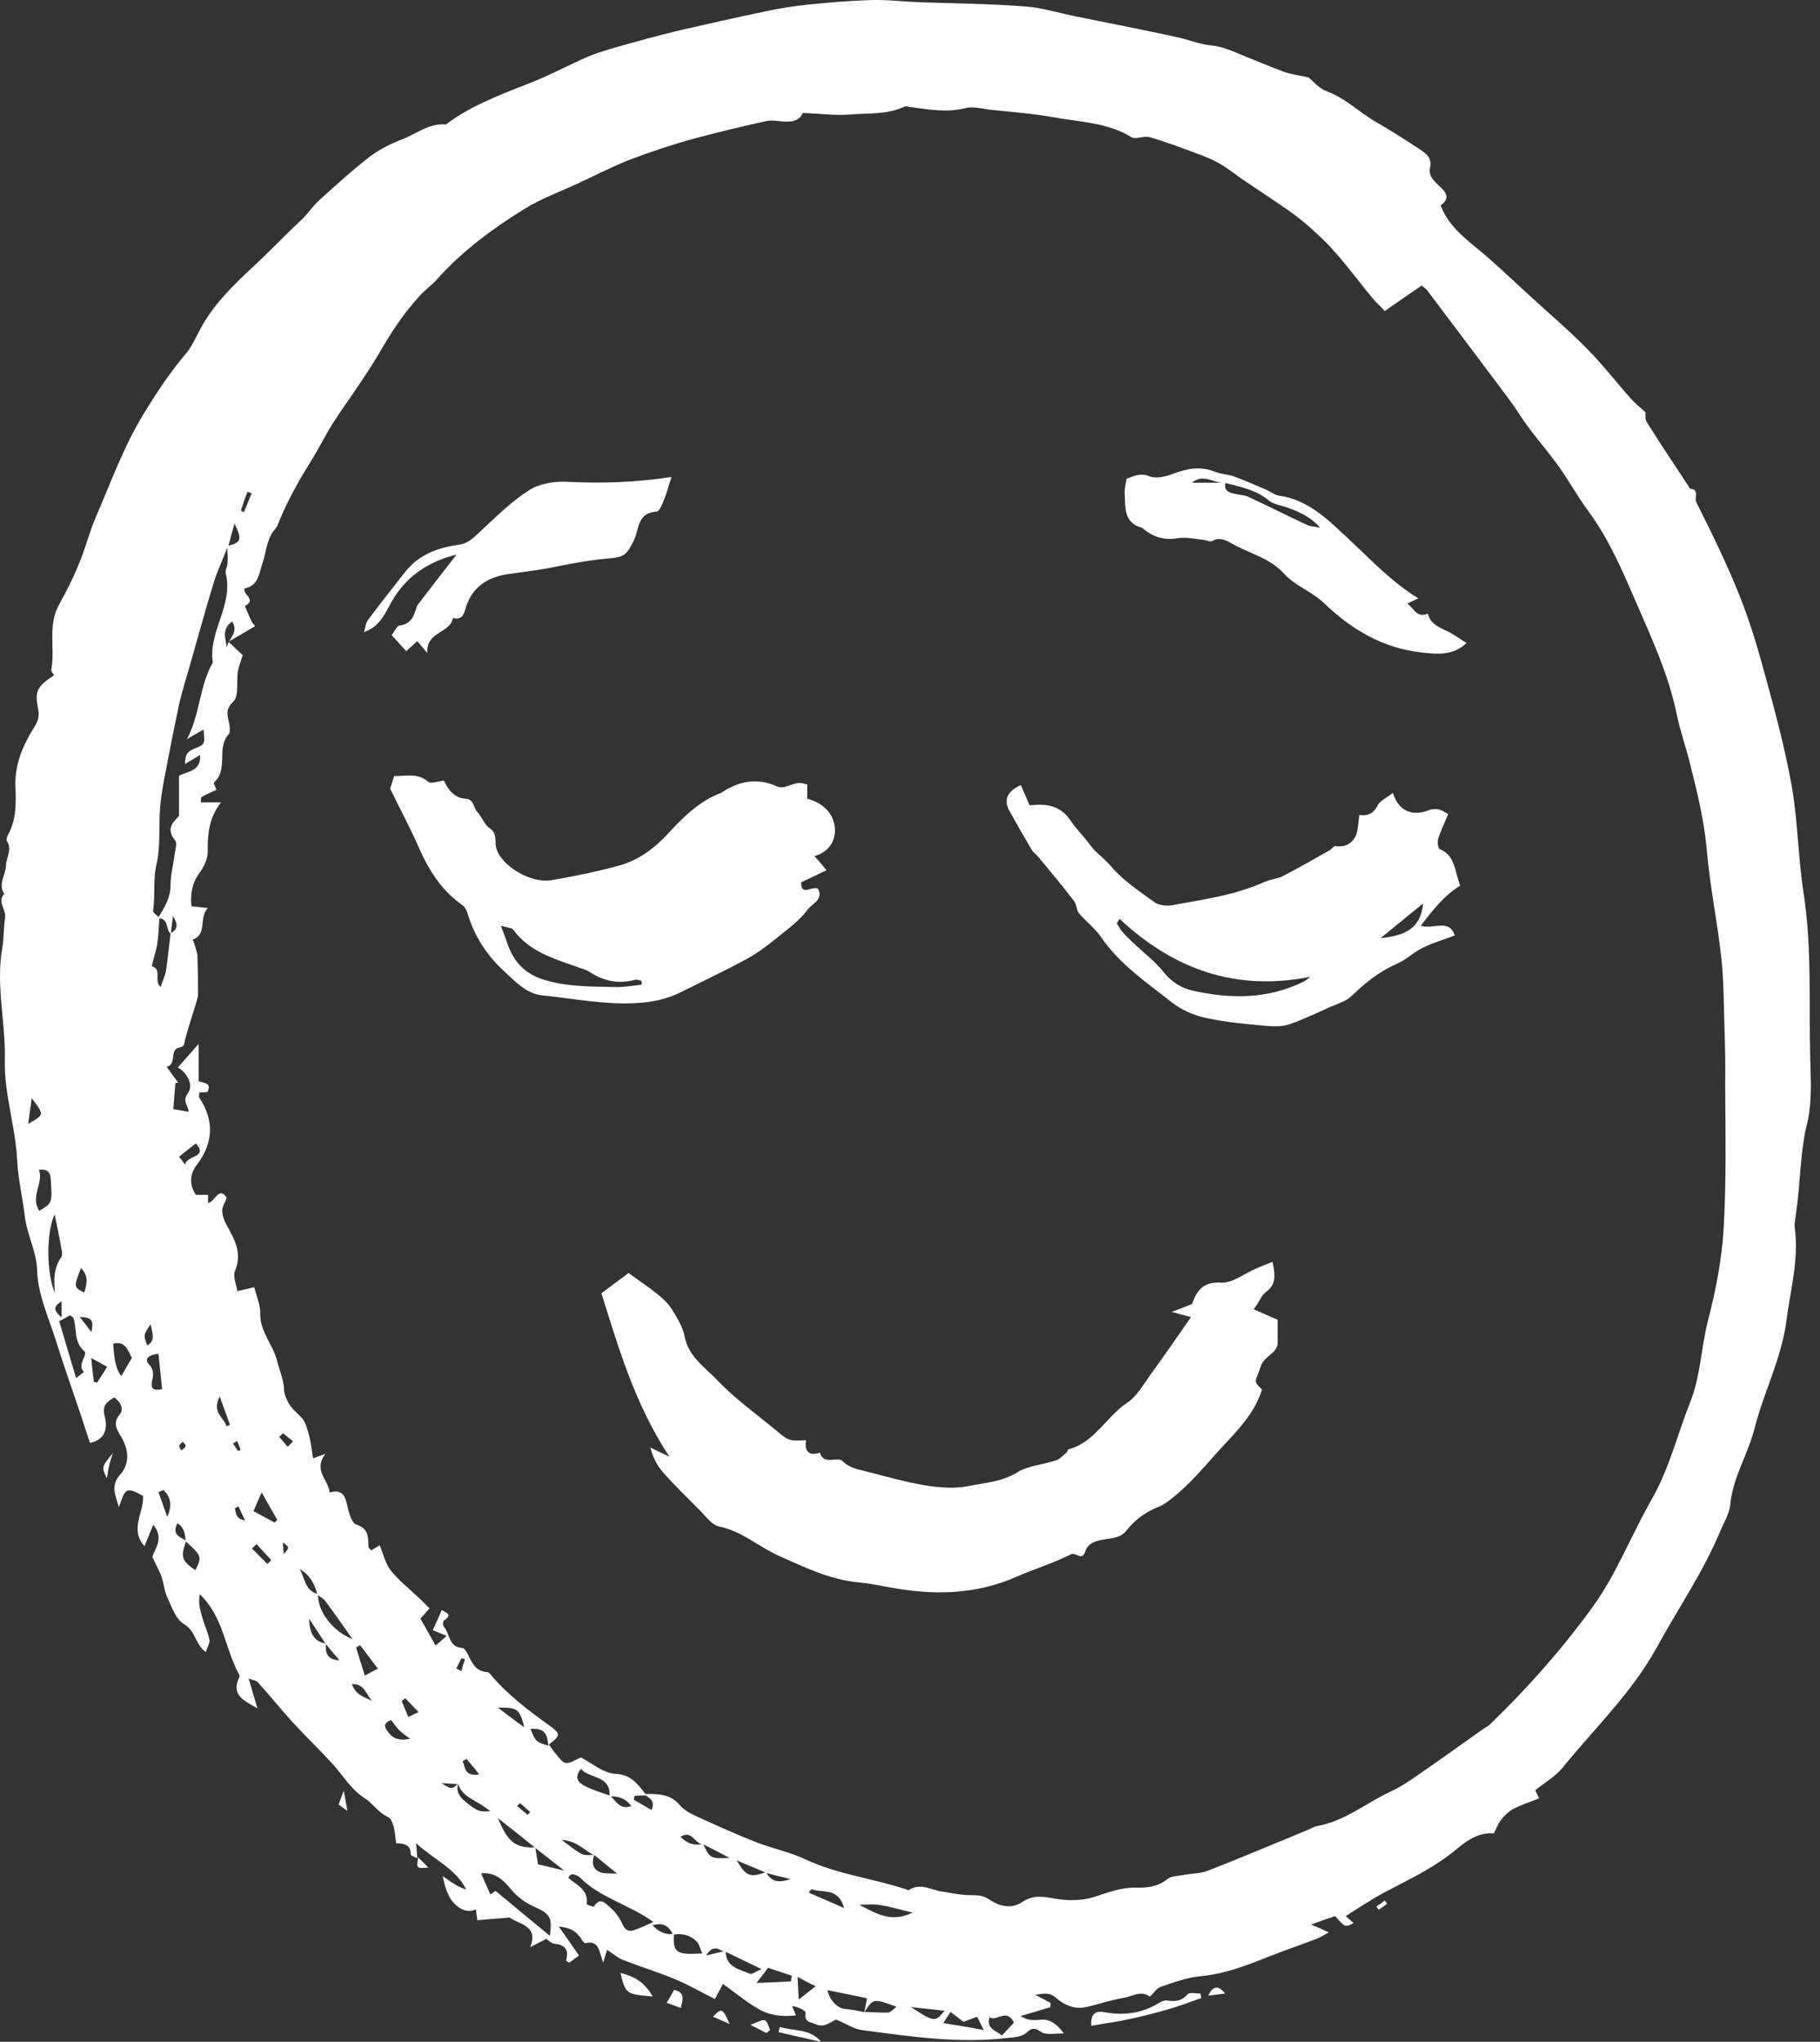 <?xml version="1.0" encoding="UTF-8"?> <svg xmlns="http://www.w3.org/2000/svg" width="107" height="120" viewBox="0 0 107 120" fill="none"><rect x="0" y="0" width="107" height="120" fill="#333333" stroke="none"/><path d="M24.59 109.14C24.572 109.14 24.572 109.159 24.59 109.14C24.572 109.158 24.59 109.158 24.59 109.176V109.14C24.59 109.123 24.59 109.123 24.572 109.123C24.572 109.123 24.572 109.14 24.59 109.14Z" fill="white"></path><path d="M106.427 62.236C106.338 58.99 106.533 55.725 106.037 52.497C105.718 50.456 105.7 48.364 105.363 46.34C104.99 44.212 104.441 42.118 103.873 40.043C103.411 38.34 102.932 36.655 102.276 35.022C101.531 33.141 100.627 31.315 99.722 29.506C99.598 29.257 99.935 28.761 99.367 28.725C98.516 27.412 97.628 26.117 96.813 24.804C96.689 24.609 96.76 24.308 96.742 24.236C96.387 23.9 96.104 23.687 95.874 23.421C95.005 22.446 94.205 21.399 93.283 20.476C92.166 19.34 90.942 18.311 89.77 17.23C88.795 16.343 87.855 15.421 86.844 14.604C85.956 13.876 85.105 13.167 84.697 12.067C85.175 11.73 85.122 11.428 84.75 11.056C84.413 10.719 83.951 10.4 84.075 9.849C84.199 9.264 83.826 9.015 83.454 8.768C82.62 8.218 81.769 7.668 80.9 7.171C79.906 6.603 79.108 5.769 77.991 5.362C77.548 5.203 77.21 4.777 76.926 4.547C76.412 4.44 75.933 4.37 75.507 4.228C74.762 3.961 74.052 3.642 73.307 3.359C72.615 3.075 71.958 2.738 71.178 2.667C70.486 2.597 69.829 2.312 69.138 2.171C67.169 1.745 65.199 1.355 63.247 0.964C62.253 0.769 61.278 0.449 60.267 0.379C58.192 0.219 56.116 0.202 54.04 0.13C53.083 0.094 52.106 -0.029 51.148 0.006C49.924 0.042 48.701 0.149 47.475 0.273C46.66 0.362 45.843 0.485 45.028 0.662C43.342 1.017 41.657 1.39 39.971 1.78C38.694 2.082 37.434 2.436 36.175 2.791C35.643 2.95 35.093 3.11 34.578 3.323C33.408 3.838 32.29 4.44 31.101 4.902C29.469 5.54 27.819 6.162 26.382 7.19C26.329 7.226 26.259 7.314 26.205 7.314C25.212 7.225 24.467 7.882 23.615 8.201C22.959 8.45 22.302 8.786 21.734 9.212C20.706 10.01 19.747 10.88 18.789 11.749C18.434 12.068 18.168 12.458 17.849 12.796C17.565 13.079 17.263 13.345 16.98 13.63C16.252 14.339 15.56 15.049 14.816 15.741C13.734 16.735 12.704 17.763 11.942 19.04C11.605 19.608 11.357 20.264 10.948 20.762C10.026 21.843 9.263 22.996 8.518 24.203C7.294 26.172 6.531 28.319 5.626 30.413C5.236 31.317 5.005 32.294 4.615 33.198C4.296 33.996 3.887 34.777 3.479 35.522C2.787 36.746 3.249 38.077 3.017 39.355C3 39.461 3.124 39.585 3.177 39.691C2.219 40.313 2.024 40.596 2.236 41.626C2.343 42.105 2.219 42.424 1.988 42.779C1.332 43.826 0.87 44.926 0.906 46.203C0.942 47.144 0.977 48.119 0.498 49.006C0.427 49.13 0.355 49.343 0.409 49.432C0.728 49.928 0.373 50.372 0.355 50.834C0.355 51.402 -0.141 51.951 0.249 52.537C-0.177 52.998 0.355 53.441 0.302 53.903C0.213 54.488 0.232 55.074 0.143 55.659C-0.266 57.877 0.338 60.077 0.285 62.312C0.232 64.28 0.923 66.232 1.013 68.237C1.066 69.318 1.332 70.384 1.456 71.465C1.579 72.565 2.147 73.506 2.183 74.677C2.219 76.06 2.858 77.426 3.283 78.775C3.745 80.248 4.258 81.702 4.756 83.174C4.933 83.724 5.111 84.275 5.288 84.807C6.316 84.577 6.299 83.778 6.157 83.245C5.98 82.571 6.281 82.411 6.706 82.128C7.132 82.411 7.274 82.837 7.043 83.121C6.581 83.689 6.901 84.043 7.167 84.523C7.575 85.233 7.628 86.049 7.06 86.67C6.492 87.309 6.777 87.841 6.99 88.586C7.379 87.415 7.433 87.397 8.409 87.912C8.48 88.869 7.594 89.88 8.498 90.874C8.675 90.413 8.835 90.04 9.013 89.614C9.705 90.448 9.03 91.104 8.96 91.513C9.208 92.045 9.385 92.347 9.492 92.649C9.634 93.074 9.669 93.553 9.864 93.944C10.113 94.494 10.361 95.187 10.822 95.453C11.497 95.843 11.461 96.606 12.099 97.102C12.188 96.8 12.348 96.57 12.312 96.375C12.242 95.966 12.046 95.594 11.94 95.204C11.797 94.743 11.638 94.263 11.744 93.696C13.146 95.026 13.217 96.871 14.032 98.361C14.068 98.414 14.103 98.521 14.068 98.574C13.536 99.655 14.423 99.976 15.132 100.402C14.973 99.852 14.813 99.302 14.617 98.646C14.884 98.752 15.06 98.769 15.15 98.859C15.841 99.621 16.48 100.42 17.172 101.182C17.953 102.034 18.787 102.832 19.566 103.683C20.187 104.358 20.613 105.156 21.447 105.688C21.909 105.971 22.245 106.539 22.813 106.788C22.973 106.859 23.079 107.125 23.133 107.32C23.222 107.64 23.239 107.976 23.292 108.331C23.754 108.349 24.161 108.402 24.144 108.987C24.144 109.058 24.392 109.13 24.534 109.217C24.516 108.987 24.498 108.756 24.463 108.33C25.563 109.324 26.804 109.839 27.408 111.044C27.125 110.973 26.912 110.848 26.68 110.707C26.45 110.565 26.238 110.405 26.025 110.264C26.148 110.85 26.308 111.418 26.646 111.807C26.965 112.163 27.444 112.463 27.976 112.216C28.012 112.446 28.029 112.624 28.065 112.854C28.704 112.801 29.272 112.748 29.963 112.695C30.46 113.085 31.702 113.156 31.17 114.433C31.525 114.256 31.845 114.097 32.145 113.937C32.145 113.955 32.145 113.99 32.163 113.99C32.305 114.08 32.446 114.221 32.588 114.239C33.227 114.292 33.457 114.594 33.28 115.214C33.28 115.232 33.386 115.303 33.457 115.357C33.653 115.214 33.847 115.073 34.042 114.931C33.67 114.399 33.333 113.903 32.853 113.228C33.492 113.281 33.811 113.477 34.077 113.813C34.183 113.956 34.326 114.222 34.414 114.203C35.229 114.008 35.229 114.699 35.461 115.357C35.567 114.984 35.62 114.824 35.691 114.594C36.027 114.807 36.293 115.056 36.613 115.18C37.641 115.588 38.706 115.907 39.717 116.333C40.48 116.652 41.19 117.061 42.024 117.486C42.184 117.184 42.326 116.937 42.503 116.599C43.301 117.167 43.886 117.663 44.561 118.054C45.235 118.444 45.98 118.551 46.796 118.444C46.689 118.195 46.636 118.054 46.566 117.895C46.938 117.948 47.381 118.161 47.364 118.32C47.275 118.853 47.647 118.835 47.932 118.959C48.5 119.225 48.907 118.763 49.156 118.693C49.794 118.959 50.237 119.261 50.699 119.314C53.519 119.687 56.341 120.112 59.214 119.776C59.657 119.722 60.065 119.74 60.421 119.403C60.633 119.208 60.829 119.154 61.183 119.403C61.502 119.633 62.087 119.492 62.549 119.51C62.23 119.084 61.893 118.782 61.502 118.711C61.076 118.641 60.58 118.888 60.012 118.481C60.687 118.286 61.219 118.126 61.751 117.966C61.751 117.877 61.768 117.807 61.768 117.718C61.466 117.558 61.183 117.398 60.864 117.239C61.307 117.186 61.662 117.043 62.106 117.434C62.532 117.807 63.153 118.109 63.809 117.966C64.571 117.807 65.299 117.541 66.062 117.417C66.577 117.328 67.091 116.955 67.605 117.346C67.818 117.151 67.995 116.85 68.261 116.761C69.023 116.495 69.823 116.212 70.621 116.14C72.111 115.998 73.441 115.448 74.79 114.916C75.659 114.579 76.546 114.278 77.416 113.941C77.612 113.87 77.771 113.764 78.125 113.568C77.7 113.373 77.451 113.266 77.078 113.107C77.628 112.911 78.072 112.752 78.498 112.611C79.083 113.285 79.083 113.285 79.579 113.019C79.402 112.859 79.224 112.7 79.118 112.611C79.543 112.345 79.88 112.114 80.235 111.902C80.644 111.653 81.051 111.387 81.478 111.174C82.933 110.412 84.404 109.719 85.682 108.637C86.268 108.158 86.942 107.679 87.829 107.75C87.953 107.501 88.06 107.2 88.238 106.969C88.433 106.72 88.681 106.473 88.965 106.313C89.444 106.064 89.959 105.905 90.491 105.692C90.368 105.462 90.296 105.302 90.261 105.213C90.811 104.77 91.432 104.415 91.857 103.9C93.738 101.576 95.92 99.518 97.393 96.839C98.635 94.568 100.107 92.44 101.119 90.027C101.332 89.512 101.668 88.98 101.722 88.448C101.864 86.851 102.75 85.502 103.141 83.995C103.673 81.848 104.737 79.862 105.022 77.644C105.252 75.835 105.767 74.043 105.518 72.181C105.482 71.897 105.554 71.613 105.589 71.329C105.837 69.661 105.819 67.976 106.174 66.309C106.552 64.95 106.462 63.566 106.427 62.236L106.427 62.236ZM4.757 74.531C5.219 74.974 5.113 75.452 4.953 75.967C4.332 75.648 4.332 75.648 4.757 74.531ZM1.865 64.543C2.61 65.518 2.61 65.518 1.653 66.051C1.723 65.537 1.795 65.128 1.865 64.543ZM2.291 68.747C2.823 68.694 2.947 68.889 2.983 69.315C3.072 70.698 3.089 70.698 2.309 71.16C1.759 70.326 2.575 69.545 2.291 68.747ZM3.213 71.373C3.373 72.118 3.515 72.828 3.639 73.554C3.656 73.661 3.656 73.803 3.603 73.891C3.141 74.529 3.16 75.257 3.23 76.002C2.717 74.814 2.717 72.402 3.213 71.373ZM3.622 76.482V77.423C3.036 76.944 3.232 76.731 3.622 76.482ZM4.934 80.633C4.811 80.739 4.668 80.846 4.473 80.988C4.136 79.871 3.834 78.824 3.479 77.653C3.692 77.547 3.905 77.423 4.118 77.298C4.207 77.369 4.295 77.404 4.313 77.458C4.543 78.096 4.313 78.86 4.952 79.409C5.201 79.622 4.491 80.19 4.934 80.633ZM4.686 77.404C5.501 77.404 5.484 77.707 5.378 78.292C5.111 77.937 4.97 77.76 4.686 77.404ZM5.715 81.254C5.645 81.237 5.573 81.237 5.52 81.218C5.467 80.846 5.431 80.473 5.36 79.816C5.839 80.065 6.016 80.171 6.301 80.331C6.071 80.686 5.892 80.971 5.715 81.254ZM7.135 80.882C6.851 80.527 6.709 79.994 6.656 78.966C7.383 78.789 7.507 79.374 7.756 79.8C7.525 80.19 7.329 80.527 7.135 80.882ZM14.55 28.902C14.639 28.938 14.709 28.955 14.798 28.991C14.639 29.363 14.496 29.736 14.337 30.108C14.284 30.073 14.213 30.038 14.16 30.002C14.284 29.628 14.407 29.256 14.55 28.902ZM13.432 32.077C13.539 31.669 13.645 31.262 13.787 30.764C14.23 31.705 14.194 31.864 13.432 32.077ZM13.343 38.251C13.361 37.701 12.917 37.044 13.645 36.529C14.124 37.257 13.202 37.683 13.343 38.251ZM9.21 50.758C9.44 49.73 9.334 48.629 9.405 47.565C9.441 46.98 9.548 46.376 9.654 45.791C9.92 44.371 10.204 42.935 10.505 41.515C10.682 40.681 10.949 39.866 11.18 39.049C11.642 37.434 12.085 35.803 12.582 34.188C12.795 33.514 13.097 32.875 13.363 32.201C13.38 32.484 13.399 32.786 13.38 33.069C13.38 33.282 13.221 33.512 13.274 33.708C13.735 35.57 12.227 37.132 12.511 38.941C11.713 40.325 11.767 41.993 10.986 43.447C11.305 43.252 11.642 43.057 11.961 42.879C12.05 43.695 12.085 43.748 11.429 43.996C10.967 44.173 10.879 44.44 10.879 44.901C11.181 44.724 11.429 44.565 11.767 44.369C11.82 45.344 11.057 45.309 10.524 45.593V47.953C10.275 48.236 9.69 48.662 10.294 49.389C10.436 49.566 10.294 49.975 10.258 50.258C10.188 50.844 10.028 51.411 10.028 51.997C10.028 52.742 9.691 53.31 9.319 53.895C9.195 53.771 8.982 53.629 9 53.523C9.139 52.621 8.98 51.697 9.21 50.758ZM10.044 54.838C10.08 54.572 10.114 54.306 10.168 53.844C10.559 54.448 10.346 54.661 10.044 54.838ZM9.246 55.477C9.316 54.98 9.335 54.465 9.37 53.968C9.919 54.021 9.742 54.624 10.025 54.873C9.936 55.6 9.866 56.328 9.759 57.054C9.706 57.356 9.564 57.64 9.44 57.995C9.014 57.675 9.564 56.966 8.925 56.788C9.014 56.345 9.174 55.919 9.246 55.477ZM8.855 77.829C8.978 78.415 9.138 78.787 8.659 79.072C8.429 78.468 8.429 78.468 8.855 77.829ZM8.927 81.254C8.997 80.864 9.103 80.562 8.75 80.172C8.43 79.817 8.839 79.604 9.318 79.569C9.388 80.261 9.46 80.936 9.53 81.645C9.014 81.751 8.873 81.591 8.927 81.254ZM9.831 89.149C9.654 88.67 9.495 88.174 9.316 87.693C9.405 87.657 9.493 87.623 9.6 87.57C10.08 87.995 10.114 88.528 9.831 89.149ZM10.434 89.521C10.842 89.787 10.877 90.16 10.913 90.532C10.576 90.319 10.08 90.196 10.434 89.521ZM10.895 68.463C10.772 68.303 10.647 68.126 10.523 67.984C10.878 67.701 11.179 67.452 11.517 67.203C12.297 68.055 10.895 67.895 10.895 68.463ZM10.913 84.997C10.877 85.103 10.753 85.156 10.664 85.245C10.611 85.156 10.54 85.069 10.54 84.979C10.54 84.909 10.647 84.837 10.753 84.731C10.825 84.837 10.948 84.944 10.913 84.997ZM11.481 92.288C10.665 91.703 10.612 91.507 10.931 90.603C11.853 91.419 11.889 91.507 11.481 92.288ZM13.308 83.826C13.202 83.311 12.421 83.045 12.919 82.07C13.167 82.762 13.344 83.259 13.521 83.738C13.468 83.773 13.396 83.79 13.308 83.826ZM13.805 88.651C13.875 88.615 13.947 88.562 14.018 88.527C14.124 88.757 14.23 88.989 14.407 89.361C13.822 89.255 13.894 88.9 13.805 88.651ZM13.698 84.837C13.787 84.784 13.858 84.731 13.947 84.695C14.018 84.872 14.089 85.031 14.143 85.21C14.089 85.227 14.053 85.263 14 85.28C13.894 85.139 13.787 84.979 13.698 84.837ZM15.72 91.915L14.816 91.011L15.082 90.745C15.365 91.064 15.667 91.383 15.95 91.685C15.88 91.773 15.792 91.845 15.72 91.915ZM16.146 89.485C15.756 89.272 15.365 89.059 14.903 88.811C15.081 88.385 15.223 88.083 15.382 87.71C15.702 88.278 16.004 88.811 16.304 89.326C16.252 89.379 16.199 89.432 16.146 89.485ZM16.679 91.33C16.662 91.064 16.643 90.869 16.626 90.656C17.033 90.94 17.033 90.94 16.679 91.33ZM16.91 85.033C16.75 84.837 16.59 84.643 16.413 84.447C16.484 84.377 16.556 84.305 16.643 84.234C16.839 84.394 17.033 84.554 17.229 84.713C17.122 84.82 17.016 84.926 16.91 85.033ZM18.169 95.127C18.488 95.606 18.808 96.102 19.127 96.582C18.346 96.457 18.204 95.818 18.169 95.127ZM17.619 92.217C18.187 92.537 18.487 93.051 18.647 93.673C17.921 93.459 17.921 92.732 17.619 92.217ZM18.701 93.76C18.844 93.867 19.003 93.937 19.11 94.08C19.659 94.807 20.174 95.552 20.725 96.333C19.589 95.889 18.701 94.754 18.701 93.76ZM19.163 96.635C19.429 96.954 19.695 97.274 19.961 97.576C19.269 97.557 19.11 97.167 19.163 96.635ZM20.688 98.977C21.486 98.941 21.522 99.686 21.911 99.97C21.451 99.757 20.919 99.632 20.688 98.977ZM21.451 98.479C21.256 97.876 21.096 97.343 20.936 96.829C21.007 96.776 21.079 96.74 21.166 96.687C21.503 97.113 21.822 97.556 22.213 98.071C21.93 98.213 21.717 98.338 21.451 98.479ZM22.781 101.744C22.604 101.495 22.515 101.282 22.994 101.088C23.171 101.318 23.314 101.531 23.491 101.709C23.633 101.851 23.827 101.975 24.112 102.188C23.439 102.329 23.065 102.169 22.781 101.744ZM24.005 100.91C23.863 100.573 23.739 100.271 23.615 99.969C23.686 99.916 23.758 99.863 23.828 99.809C24.058 100.04 24.29 100.288 24.609 100.625C24.343 100.75 24.218 100.803 24.005 100.91ZM25.957 104.795C26.436 104.831 26.684 104.849 26.915 104.849C26.561 105.168 26.542 105.168 25.957 104.795ZM27.127 98.213C27.021 98.16 26.915 98.107 26.826 98.054C26.932 97.858 27.038 97.645 27.127 97.451C27.198 97.468 27.27 97.504 27.34 97.522C27.252 97.753 27.181 97.983 27.127 98.213ZM27.429 103.376C27.66 103.642 27.872 103.908 28.174 104.281C27.287 104.423 27.359 103.855 27.199 103.5C27.287 103.465 27.359 103.412 27.429 103.376ZM27.483 105.985C27.093 105.683 26.791 105.382 26.933 104.849C27.163 105.54 27.82 105.753 28.352 106.108C28.495 106.198 28.636 106.304 28.831 106.445C28.193 106.498 28.068 106.445 27.483 105.985ZM32.326 113.772C31.279 112.903 30.215 112.034 29.133 111.129C29.116 111.146 29.01 111.218 28.831 111.342C28.636 110.916 28.476 110.526 28.282 110.099C29.08 110.01 29.559 110.472 29.968 110.951C30.376 111.447 30.819 111.802 31.423 112.068C32.379 112.478 32.468 112.744 32.326 113.772ZM31.439 108.575C30.303 108.611 29.86 108.273 29.274 106.854C30.073 107.475 30.747 108.024 31.439 108.575ZM31.19 101.603C31.952 101.585 32.165 101.78 32.237 102.596C31.509 102.382 31.492 102.365 31.19 101.603ZM31.013 106.658C30.818 106.481 30.605 106.321 30.41 106.143C30.464 106.09 30.517 106.019 30.57 105.966C30.766 106.143 30.96 106.321 31.173 106.498C31.119 106.57 31.066 106.605 31.013 106.658ZM29.274 100.36C30.321 100.36 30.552 100.343 30.818 101.514C30.198 101.071 29.736 100.715 29.274 100.36ZM31.634 109.567C31.581 109.284 31.528 108.946 31.475 108.609C31.971 108.999 32.468 109.39 33.178 109.94C32.539 109.78 32.148 109.692 31.634 109.567ZM34.933 109.018C35.323 109.337 35.714 109.656 36.282 110.118C35.857 110.082 35.537 110.135 35.289 110.029C34.81 109.852 34.792 109.443 34.933 109.018ZM35.91 105.576C36.371 105.576 36.779 105.683 37.116 106.144C36.423 106.392 36.229 105.842 35.91 105.576ZM34.331 104.938C33.994 104.761 33.745 104.459 34.154 103.963C34.669 104.548 35.875 104.318 35.839 105.524C35.325 105.345 34.792 105.185 34.331 104.938ZM34.899 109.018C34.669 109.018 34.403 109.054 34.207 108.965C33.852 108.788 33.551 108.521 33.018 108.13C33.958 108.202 34.365 108.769 34.899 109.018ZM36.602 113.098C36.442 112.743 36.193 112.37 35.892 112.123C35.644 111.91 35.29 111.431 34.917 112.052C34.9 112.088 34.474 111.928 34.492 111.91C34.615 111.058 33.889 110.774 33.41 110.367C33.481 110.26 33.499 110.207 33.517 110.207C33.587 110.171 33.659 110.136 33.712 110.154C33.854 110.207 34.014 110.243 34.102 110.349C35.273 111.538 36.958 111.911 38.413 112.957C37.934 113.17 37.615 113.329 37.277 113.436C36.974 113.542 36.761 113.453 36.602 113.098ZM37.968 105.523C38.198 105.7 38.536 105.842 38.304 106.375C37.932 106.162 37.595 105.966 37.257 105.772C37.275 105.701 37.293 105.612 37.311 105.542C37.542 105.523 37.755 105.523 37.968 105.523ZM39.547 113.666C39.121 113.702 38.749 113.559 38.358 113.151C39.049 112.957 39.334 113.24 39.547 113.666ZM39.617 113.702C40.114 113.613 40.575 113.738 40.93 114.074C41.107 114.234 41.16 114.517 41.285 114.802C39.777 114.908 39.564 114.766 39.617 113.702ZM40.007 107.953C40.663 107.528 40.841 108.326 41.267 108.379C40.805 108.486 40.398 108.343 40.007 107.953ZM41.516 114.925C41.959 114.216 42.261 114.623 42.562 114.677C42.278 114.748 41.977 114.819 41.516 114.925ZM41.356 108.397C41.818 108.627 42.261 108.858 42.899 109.195C41.799 109.248 41.711 109.213 41.356 108.397ZM42.669 114.713C43.307 115.015 43.946 115.334 44.763 115.724C44.408 115.883 44.213 116.043 44.107 116.007C43.467 115.741 42.686 115.617 42.669 114.713ZM43.307 109.337C43.963 109.603 44.478 109.833 44.993 110.046C44.07 110.348 43.876 110.278 43.307 109.337ZM46.5 116.451C45.898 116.487 45.294 116.505 44.478 116.541C44.797 116.132 44.957 115.919 45.153 115.653C45.631 115.813 46.093 115.955 46.555 116.115C46.536 116.22 46.519 116.326 46.5 116.451ZM45.063 110.082C45.542 110.206 46.021 110.331 46.483 110.437C45.721 110.686 45.365 110.561 45.063 110.082ZM46.962 117.516C46.926 116.948 46.908 116.647 46.891 116.186C47.3 116.398 47.583 116.558 47.955 116.735C47.654 116.966 47.405 117.161 46.962 117.516ZM47.547 111.236C47.6 111.165 47.654 111.093 47.707 111.023C48.345 111.289 49.286 110.881 49.622 112.14C48.843 111.785 48.186 111.519 47.547 111.236ZM49.658 118.065C49.25 118.03 48.771 117.569 48.647 116.965C49.428 117.125 50.173 117.267 50.971 117.444C50.918 117.764 50.865 118.012 50.812 118.26C50.422 118.172 50.049 118.101 49.658 118.065ZM52.231 118.278C51.769 118.296 51.29 118.261 50.829 118.242C51.344 117.444 51.344 117.444 52.71 117.941C52.514 118.084 52.373 118.261 52.231 118.278ZM50.51 111.945C50.918 111.945 51.325 111.892 51.733 111.962C52.319 112.051 52.904 112.228 53.649 112.405C52.373 113.045 51.467 112.425 50.51 111.945ZM53.561 117.959C54.324 118.048 54.874 118.101 55.53 118.172C54.981 118.865 54.91 118.846 53.561 117.959ZM55.459 118.9C55.619 118.651 55.726 118.474 55.885 118.244C56.151 118.456 56.382 118.616 56.648 118.829C56.878 118.74 57.144 118.633 57.446 118.527C57.535 118.704 57.605 118.846 57.836 119.308C56.896 119.131 56.24 119.025 55.459 118.9ZM58.901 119.627C58.528 119.325 57.979 119.219 58.173 118.563C58.599 118.829 59.167 117.995 59.61 118.865C59.38 119.131 59.15 119.361 58.901 119.627ZM101.336 72.19C101.229 74.018 100.874 75.827 100.414 77.619C100.005 79.216 99.971 80.918 99.367 82.409C98.622 84.29 98.143 86.295 97.132 88.068C96.316 89.505 95.642 91.013 94.861 92.468C94.471 93.195 94.027 93.904 93.548 94.561C91.774 96.992 89.787 99.227 87.623 101.321C87.499 101.444 87.321 101.533 87.162 101.64C85.919 102.527 84.678 103.414 83.418 104.283C82.903 104.638 82.371 105.011 81.786 105.277C80.331 105.951 79.072 107.033 77.44 107.317C77.227 107.353 77.032 107.494 76.837 107.566C74.903 108.364 72.97 109.181 71.019 109.943C70.576 110.12 70.061 110.103 69.582 110.192C69.263 110.263 68.854 110.245 68.624 110.441C68.075 110.884 67.454 110.956 66.815 110.937C65.946 110.92 65.183 111.203 64.385 111.469C63.746 111.682 62.983 111.718 62.309 111.629C61.529 111.522 60.854 111.274 60.092 111.788C59.506 112.197 58.761 112.055 58.176 111.646C57.84 111.416 57.538 111.38 57.148 111.38C56.562 111.397 55.959 111.256 55.373 111.167C54.735 111.078 54.113 110.635 53.439 111.078C53.403 111.114 53.297 111.042 53.226 111.025C51.275 110.386 49.217 110.156 47.336 109.269C46.395 108.826 45.348 108.63 44.39 108.241C43.201 107.779 42.049 107.247 40.877 106.715C40.541 106.555 40.185 106.36 39.955 106.076C39.406 105.438 38.696 105.42 37.95 105.438C37.489 104.852 37.099 104.284 36.159 104.249C35.467 104.213 34.792 103.61 34.154 103.291C33.835 103.414 33.533 103.646 33.267 103.61C33.054 103.593 32.841 103.273 32.664 103.061C32.522 102.901 32.398 102.705 32.274 102.528C32.983 101.979 32.966 101.89 32.274 101.392C31.068 100.524 29.861 99.618 28.886 98.466C28.816 98.377 28.726 98.27 28.637 98.27C27.982 98.234 27.75 97.738 27.52 97.259C27.449 97.1 27.307 96.869 27.183 96.851C26.368 96.815 26.456 95.999 26.083 95.591C26.03 95.52 26.03 95.272 26.101 95.236C26.686 94.863 26.136 94.757 25.977 94.615C25.834 94.934 25.693 95.271 25.445 95.804C25.622 95.874 25.888 95.999 26.26 96.141C25.924 96.442 25.799 96.549 25.604 96.709C25.302 96.176 25.036 95.68 24.717 95.129C24.841 94.987 25 94.81 25.249 94.527C25.054 94.331 24.859 94.118 24.646 93.924C24.078 93.392 23.457 92.896 22.978 92.309C22.659 91.901 22.535 91.334 22.323 90.819C22.092 90.962 21.95 91.049 21.826 91.121C21.756 91.032 21.667 90.979 21.667 90.926C21.631 90.376 21.72 89.844 20.939 89.596C20.673 89.506 20.496 88.868 20.407 88.442C20.283 87.874 20.088 87.52 19.378 87.715C19.325 86.952 18.385 86.455 19.13 85.444C18.74 85.586 18.598 85.639 18.402 85.71C18.332 85.284 18.296 84.841 18.189 84.433C18.083 84.06 17.994 83.617 17.746 83.333C17.427 82.996 17.072 82.747 16.878 82.286C16.771 82.055 16.701 81.896 16.701 81.63C16.665 81.062 16.417 80.494 16.275 79.927C16.026 78.987 15.281 78.259 15.3 77.213C15.317 76.717 15.087 76.202 14.945 75.651C14.589 75.741 14.323 75.794 13.951 75.882C13.898 75.492 13.685 75.03 13.809 74.711C14.27 73.629 13.773 72.813 13.294 71.944C13.17 71.714 13.064 71.412 13.064 71.146C13.064 70.916 13.223 70.684 13.33 70.401C12.868 69.673 12.655 70.631 12.229 70.703V70.224H11.52C11.095 69.585 11.165 68.981 11.591 68.432C12.549 67.155 12.602 65.842 11.715 64.512C11.679 64.459 11.715 64.369 11.715 64.21C11.874 64.21 12.034 64.192 12.194 64.174C12.46 63.659 12.034 63.659 11.679 63.553V61.352C11.164 61.938 10.81 62.328 10.455 62.736C11.023 63.055 11.396 63.8 11.04 64.262C10.704 64.705 11.058 64.954 11.094 65.343C10.828 65.29 10.579 65.254 10.189 65.184C10.225 64.669 10.278 64.155 10.313 63.641C10.366 63.641 10.419 63.641 10.472 63.658C10.455 63.622 10.455 63.587 10.436 63.569C10.224 63.285 10.011 63.001 9.798 62.7C10.419 62.558 9.94 61.672 10.543 61.564C10.862 61.511 10.826 61.315 10.879 61.102C11.092 60.287 11.376 59.487 11.607 58.689C11.66 58.512 11.643 58.3 11.643 58.104C11.643 57.448 11.626 56.774 11.607 56.117C11.607 56.081 11.394 55.301 11.324 55.229C12.211 54.893 11.66 54.005 12.211 53.367C11.803 53.314 11.537 53.296 11.253 53.261C11.183 52.533 11.289 51.912 11.715 51.326C11.981 50.954 12.23 50.458 12.211 50.013C12.211 49.02 12.264 48.098 12.992 47.157H11.803C11.82 47.033 11.803 46.874 11.856 46.838C12.105 46.696 12.388 46.572 12.725 46.412C12.689 46.288 12.529 46.023 12.582 45.987C13.451 45.224 12.706 43.982 13.434 43.166C13.557 43.043 13.504 42.723 13.47 42.511C13.38 42.049 13.221 41.712 13.718 41.233C14.055 40.897 13.895 40.063 13.984 39.459C14.037 39.157 14.161 38.873 14.268 38.501C14.161 38.395 13.912 38.182 13.434 37.72C14.019 37.384 14.515 37.082 14.995 36.798C14.942 36.728 14.889 36.656 14.818 36.586C14.676 36.249 14.375 35.628 14.41 35.61C15.102 35.221 14.268 34.972 14.374 34.582C15.208 34.44 15.226 33.677 15.456 33.02C15.668 32.364 15.686 31.637 16.183 31.086C16.307 30.944 16.36 30.767 16.432 30.59C16.947 29.33 17.621 28.159 18.348 26.989C18.791 26.28 19.163 25.499 19.625 24.789C20.547 23.387 21.559 22.039 22.392 20.584C23.066 19.413 23.811 18.33 24.716 17.338C25.018 17.019 25.39 16.753 25.691 16.416C27.163 14.766 28.937 13.453 30.8 12.3C31.794 11.679 32.912 11.272 33.993 10.774C35.022 10.295 36.015 9.781 37.062 9.372C38.179 8.947 39.316 8.574 40.469 8.236C41.959 7.828 43.449 7.474 44.957 7.136C45.241 7.066 45.543 7.083 45.826 7.119C46.465 7.208 46.997 7.136 47.192 6.64C48.221 6.676 49.108 6.8 49.995 6.729C51.059 6.64 52.16 6.746 53.17 6.267C53.26 6.231 53.383 6.267 53.49 6.285C54.571 6.427 55.637 6.64 56.754 6.355C57.233 6.232 57.819 6.408 58.333 6.462C59.523 6.585 60.728 6.675 61.9 6.887C63.461 7.171 65.092 7.189 66.512 8.058C66.761 8.218 67.24 7.969 67.576 8.058C68.517 8.324 69.439 8.679 70.343 9.016C70.786 9.175 71.248 9.352 71.674 9.601C72.135 9.85 72.542 10.187 72.969 10.489C73.98 11.18 75.01 11.837 76.002 12.546C76.517 12.919 76.996 13.345 77.457 13.77C78.681 14.87 79.622 16.237 80.669 17.496C80.882 17.762 81.13 17.975 81.414 18.277C82.141 17.781 82.833 17.284 83.578 16.787C83.685 16.876 83.827 16.947 83.897 17.053C85.387 19.022 86.877 21.01 88.368 22.997C88.688 23.423 89.007 23.849 89.29 24.293C89.912 25.268 90.674 26.12 91.366 27.043C92.111 28 92.679 29.1 93.406 30.076C94.63 31.744 95.411 33.606 96.226 35.486C97.148 37.614 98.125 39.725 98.586 42.032C98.782 42.954 99.101 43.86 99.331 44.764C99.757 46.467 100.183 48.153 100.342 49.927C100.519 52.038 100.964 54.15 101.194 56.261C101.353 57.68 101.336 59.099 101.389 60.536C101.425 61.618 101.442 62.683 101.425 63.764C101.442 66.619 101.496 69.422 101.336 72.191L101.336 72.19Z" fill="white"></path><path d="M69.811 117.215C69.455 117.623 69.066 117.641 68.604 117.57C68.48 117.553 68.302 117.623 68.178 117.694C67.185 118.315 66.103 118.475 64.95 118.262C64.382 118.156 64.116 118.368 64.152 119.06C64.933 118.918 65.66 118.83 66.369 118.67C67.132 118.511 67.895 118.315 68.64 118.102C69.314 117.907 69.97 117.659 70.627 117.428C70.61 117.339 70.591 117.251 70.574 117.162C70.325 117.162 69.934 117.074 69.811 117.215Z" fill="white"></path><path d="M36.473 115.953C36.792 117.196 36.792 117.196 38.371 117.337C37.911 116.521 37.307 116.149 36.473 115.953Z" fill="white"></path><path d="M45.773 119.432C46.608 119.627 47.442 119.821 48.274 120C47.636 119.219 46.695 119.378 45.844 119.131C45.827 119.237 45.791 119.325 45.773 119.432Z" fill="white"></path><path d="M6.282 86.876C6.336 86.627 6.353 86.361 6.425 86.113C6.478 85.865 6.567 85.635 6.638 85.404C5.963 86.219 5.963 86.219 6.282 86.876Z" fill="white"></path><path d="M39.634 116.947C39.492 117.196 39.368 117.426 39.191 117.71C39.511 117.816 39.741 117.905 40.026 118.012C40.132 117.515 40.309 117.107 39.634 116.947Z" fill="white"></path><path d="M41.92 118.528C42.257 118.67 42.576 118.811 42.895 118.954C42.487 118.013 42.416 117.996 41.92 118.528Z" fill="white"></path><path d="M44.971 118.739C44.811 118.668 44.562 118.845 44.119 119.005C44.598 119.253 44.828 119.36 45.06 119.484C45.13 119.43 45.202 119.36 45.273 119.307C45.183 119.111 45.13 118.81 44.971 118.739Z" fill="white"></path><path d="M19.908 106.055C20.068 106.179 20.227 106.285 20.423 106.428C20.352 106.002 20.281 105.647 20.21 105.238C20.102 105.54 19.996 105.789 19.908 106.055Z" fill="white"></path><path d="M71.033 117.287C71.37 117.251 71.689 117.197 72.027 117.163C71.636 116.665 71.299 116.701 71.033 117.287Z" fill="white"></path><path d="M25.188 109.763L24.585 109.16C24.477 109.816 24.477 109.816 25.188 109.763Z" fill="white"></path><path d="M80.914 112.047C80.967 112.117 81.003 112.17 81.056 112.242C81.216 112.118 81.393 112.012 81.553 111.887C81.499 111.816 81.463 111.763 81.41 111.691C81.269 111.816 81.092 111.94 80.914 112.047Z" fill="white"></path><path d="M74.403 75.952C75.025 75.509 74.989 74.977 74.812 74.16C74.422 74.32 74.12 74.426 73.818 74.569C73.144 74.852 72.452 75.42 71.796 75.384C70.696 75.314 70.359 75.88 70.075 76.644C69.72 76.786 69.4 76.91 68.886 77.105C69.418 77.248 69.684 77.318 70.022 77.407C69.188 78.614 68.407 79.731 67.609 80.832C67.2 81.4 66.828 82.074 66.26 82.447C65.036 83.262 64.361 84.77 62.818 85.179C62.765 85.196 62.765 85.321 62.712 85.356C62.499 85.533 62.303 85.764 62.056 85.835C61.311 86.084 60.46 86.137 59.821 86.526C58.899 87.094 57.887 87.148 56.912 87.342C56.131 87.502 55.262 87.431 54.446 87.306C53.256 87.111 52.086 86.774 50.898 86.472C50.419 86.348 49.94 86.276 49.532 85.869C49.23 85.567 48.431 86.153 48.201 85.373C47.527 85.603 47.297 85.267 47.386 84.645C46.392 84.681 46.392 84.699 45.683 84.113C44.512 83.138 43.235 82.232 42.188 81.133C41.461 80.371 40.486 79.75 40.254 78.561C40.148 77.993 39.811 77.461 39.509 76.964C39.296 76.628 38.994 76.326 38.675 76.077C38.179 75.669 37.628 75.315 36.954 74.817C36.545 75.119 36.013 75.526 35.357 76.007C36.368 79.218 37.309 82.5 39.35 85.605C38.818 85.356 38.516 85.215 38.232 85.072C38.392 85.658 38.622 86.119 38.96 86.509C39.634 87.272 40.362 87.982 41.071 88.691C41.461 89.063 41.833 89.631 42.295 89.719C43.608 89.985 44.583 90.89 45.755 91.422C47.298 92.114 48.788 92.841 50.492 93.001C51.095 93.054 51.681 93.178 52.267 93.284C54.821 93.763 57.323 93.746 59.771 92.663C60.835 92.202 61.935 91.865 62.964 91.35C63.266 91.208 63.602 91.776 63.798 91.191C63.993 90.605 64.543 90.535 65.093 90.446C65.502 90.392 65.927 90.339 66.246 89.931C66.743 89.292 67.4 88.831 68.181 88.529C68.447 88.422 68.677 88.227 68.908 88.05C69.973 87.216 70.824 86.169 71.729 85.176C72.722 84.095 73.751 83.101 74.195 81.663C73.627 81.131 73.84 81.184 74.088 80.386C74.301 79.677 75.029 79.588 75.117 78.984V77.565C74.709 77.388 74.212 77.175 73.697 76.943C73.996 76.627 74.119 76.165 74.404 75.952L74.403 75.952Z" fill="white"></path><path d="M37.432 58.952C38.354 58.899 39.206 58.722 40.022 58.314C41.335 57.658 42.665 57.036 43.961 56.326C44.67 55.936 45.327 55.404 45.965 54.889C46.498 54.464 47.066 54.021 47.474 53.47C47.723 53.115 48.432 52.885 48.095 52.228C47.74 52.051 47.084 52.706 47.102 51.855C47.58 51.625 48.042 51.412 48.591 51.146C48.289 50.773 48.095 50.543 47.882 50.312C48.574 50.135 49.125 49.55 49.089 48.733C49.036 47.792 48.38 47.19 47.457 46.941V46.107C46.942 45.965 46.942 45.983 46.197 46.231C46.037 46.284 45.807 46.284 45.665 46.213C44.529 45.699 43.483 45.894 42.472 46.55C42.436 46.567 42.402 46.603 42.383 46.603C41.159 47.065 40.236 47.952 39.385 48.874C38.533 49.815 37.575 50.559 36.369 50.879C35.073 51.234 33.743 51.5 32.43 51.73C31.187 51.943 29.414 50.861 29.165 49.796C29.076 49.423 29.254 48.998 28.793 48.678C28.474 48.466 28.331 48.004 28.065 47.721C27.816 47.472 27.888 46.976 27.373 46.94C26.699 46.904 26.345 46.408 26.096 45.876C25.741 45.911 25.334 46.089 25.174 45.946C24.553 45.397 23.844 45.627 23.17 45.61C23.099 45.858 23.01 46.106 22.939 46.355C23.525 47.561 24.129 48.678 24.642 49.849C25.228 51.179 25.991 52.369 27.196 53.203C27.32 53.292 27.409 53.452 27.462 53.593C27.852 54.959 28.598 56.129 29.627 57.07C30.283 57.673 30.94 58.419 31.933 58.507C33.723 58.686 35.551 59.059 37.432 58.952ZM31.878 57.55C30.796 57.195 30.139 56.433 29.803 55.368C29.714 55.102 29.607 54.836 29.448 54.41C29.803 54.517 30.069 54.517 30.175 54.641C31.15 55.971 32.642 56.362 34.061 56.876C34.274 56.946 34.487 56.999 34.664 57.124C35.479 57.657 36.366 57.852 37.324 57.586C37.448 57.55 37.59 57.622 37.714 57.639C37.714 57.71 37.731 57.799 37.731 57.869C37.252 57.922 36.756 58.012 36.276 58.012C34.789 57.976 33.297 58.012 31.878 57.55Z" fill="white"></path><path d="M85.849 52.05C85.512 51.199 85.566 50.276 84.642 49.903C84.536 49.867 84.5 49.46 84.553 49.282C84.713 48.803 84.943 48.342 85.139 47.845C84.749 47.615 84.5 47.42 83.915 47.65C83.17 47.916 82.265 47.809 81.893 46.603C81.52 46.886 81.148 47.046 81.005 47.312C80.757 47.827 80.384 47.968 79.924 47.897C79.835 48.394 79.853 48.855 79.675 49.193C79.462 49.583 79.037 49.814 78.522 49.725C78.415 49.708 78.292 49.902 78.167 49.974C77.262 50.489 76.358 51.002 75.434 51.482C75.098 51.659 74.689 51.678 74.334 51.837C72.596 52.618 70.733 52.866 68.888 53.204C68.569 53.257 68.126 53.204 67.877 53.027C66.973 52.371 65.996 51.731 65.287 50.88C64.915 50.437 64.436 50.135 64.098 49.673C63.725 49.158 63.264 48.715 62.909 48.183C62.466 47.545 61.862 47.296 61.134 47.296C60.921 47.296 60.708 47.313 60.532 47.332C60.336 46.889 60.176 46.516 60.017 46.143C59.201 46.498 58.988 47.03 59.361 47.686C59.786 48.448 60.23 49.229 60.674 49.974C60.763 50.116 60.94 50.223 61.046 50.364C61.755 51.215 62.466 52.066 63.14 52.954C63.3 53.149 63.282 53.468 63.423 53.663C63.832 54.142 64.345 54.532 64.701 55.029C65.801 56.661 67.414 57.743 68.923 58.932C69.491 59.375 70.236 59.694 70.945 59.837C72.115 60.085 73.305 60.192 74.493 60.298C74.936 60.334 75.415 60.334 75.823 60.192C76.638 59.908 77.419 59.536 78.2 59.181C78.643 58.985 79.158 58.844 79.496 58.506C80.277 57.744 81.111 57.087 82.122 56.644C82.671 56.414 83.115 55.952 83.647 55.703C84.25 55.401 84.89 55.224 85.528 54.976C85.173 53.947 84.269 54.656 83.524 54.408C84.251 53.47 84.926 52.601 85.849 52.05ZM76.677 57.675C74.548 58.739 72.295 58.722 70.06 58.207C69.475 58.083 68.853 57.675 68.481 57.213C67.736 56.273 66.725 55.634 65.961 54.73C65.838 54.587 65.766 54.428 65.659 54.268C65.713 54.179 65.766 54.091 65.819 54.002C69.012 56.982 72.667 58.277 77.031 57.409C76.907 57.497 76.801 57.603 76.677 57.675ZM81.165 55.138C81.963 54.482 82.78 53.825 83.666 53.097C83.507 54.73 82.389 54.995 81.165 55.138Z" fill="white"></path><path d="M83.949 36.068C83.31 36.334 83.133 35.785 82.742 35.465C82.973 35.359 83.132 35.289 83.381 35.164C81.819 34.206 80.631 32.929 79.354 31.739C78.165 30.639 76.977 29.38 75.203 29.132C74.919 29.096 74.67 28.866 74.387 28.759C73.766 28.493 73.163 28.227 72.542 27.997C72.187 27.873 71.797 27.873 71.442 27.731C70.573 27.376 69.774 27.536 68.941 27.855C68.515 28.015 67.966 28.138 67.592 27.997C67.043 27.767 66.67 27.98 66.226 28.14C66.19 28.441 66.102 28.707 66.119 28.974C66.173 29.789 66.03 30.712 67.13 31.014C67.201 31.032 67.237 31.121 67.307 31.157C67.875 31.582 68.478 31.759 69.206 31.635C69.702 31.546 70.217 31.671 70.731 31.724C70.909 31.742 71.14 31.867 71.264 31.795C71.76 31.512 72.168 31.812 72.541 32.008C73.534 32.557 74.669 32.806 75.503 33.729C76.142 34.438 77.153 34.776 77.845 35.45C79.477 37.012 81.305 38.094 83.557 38.343C84.461 38.449 85.419 38.555 86.217 37.793C85.738 37.491 85.349 37.19 84.904 37.012C84.445 36.796 84.073 36.583 83.949 36.068ZM70.076 28.37C70.697 27.855 71.246 28.317 71.832 28.37H70.076ZM76.888 30.871C75.699 30.321 74.547 29.735 73.357 29.185C73.127 29.079 72.861 29.096 72.612 29.026C72.276 28.955 71.938 28.866 72.044 28.387C72.949 28.617 73.872 28.795 74.617 29.434C74.866 29.63 75.238 29.683 75.558 29.789C76.266 30.038 76.96 30.285 77.615 31.013C77.243 30.941 77.047 30.941 76.888 30.871Z" fill="white"></path><path d="M26.843 32.591C26.098 33.549 25.46 34.366 24.839 35.181C24.715 35.358 24.537 35.518 24.483 35.714C24.324 36.246 24.147 36.689 23.49 36.76C23.33 36.778 23.206 37.097 23.028 37.328C23.33 37.665 23.614 37.967 23.88 38.269C24.163 38.02 24.341 37.843 24.535 37.684C24.712 37.897 24.837 38.039 25.121 38.375C25.05 37.08 26.451 37.258 26.629 36.317C27.25 36.494 27.304 35.945 27.41 35.626C27.819 34.455 28.687 33.923 29.841 33.745C30.568 33.638 31.313 33.549 32.041 33.425C32.662 33.319 33.283 33.177 33.922 33.07C34.524 32.964 35.128 32.875 35.749 32.822C36.707 32.751 36.85 32.609 37.275 31.74C37.577 31.101 37.471 30.125 38.588 30.072C38.765 30.072 38.944 29.61 39.05 29.344C39.209 28.954 39.316 28.529 39.476 28.031C37.418 28.351 35.396 28.421 33.338 28.315C32.593 28.279 31.705 28.421 31.103 28.811C30.074 29.467 29.187 30.354 28.283 31.188C27.874 31.561 27.573 31.933 26.934 32.022C25.763 32.182 24.627 32.59 23.829 33.601C23.101 34.542 22.356 35.464 21.647 36.421C21.505 36.598 21.488 36.864 21.398 37.149C22.374 36.812 22.641 36.013 23.048 35.321C23.863 33.922 25.087 33.034 26.843 32.591Z" fill="white"></path></svg> 